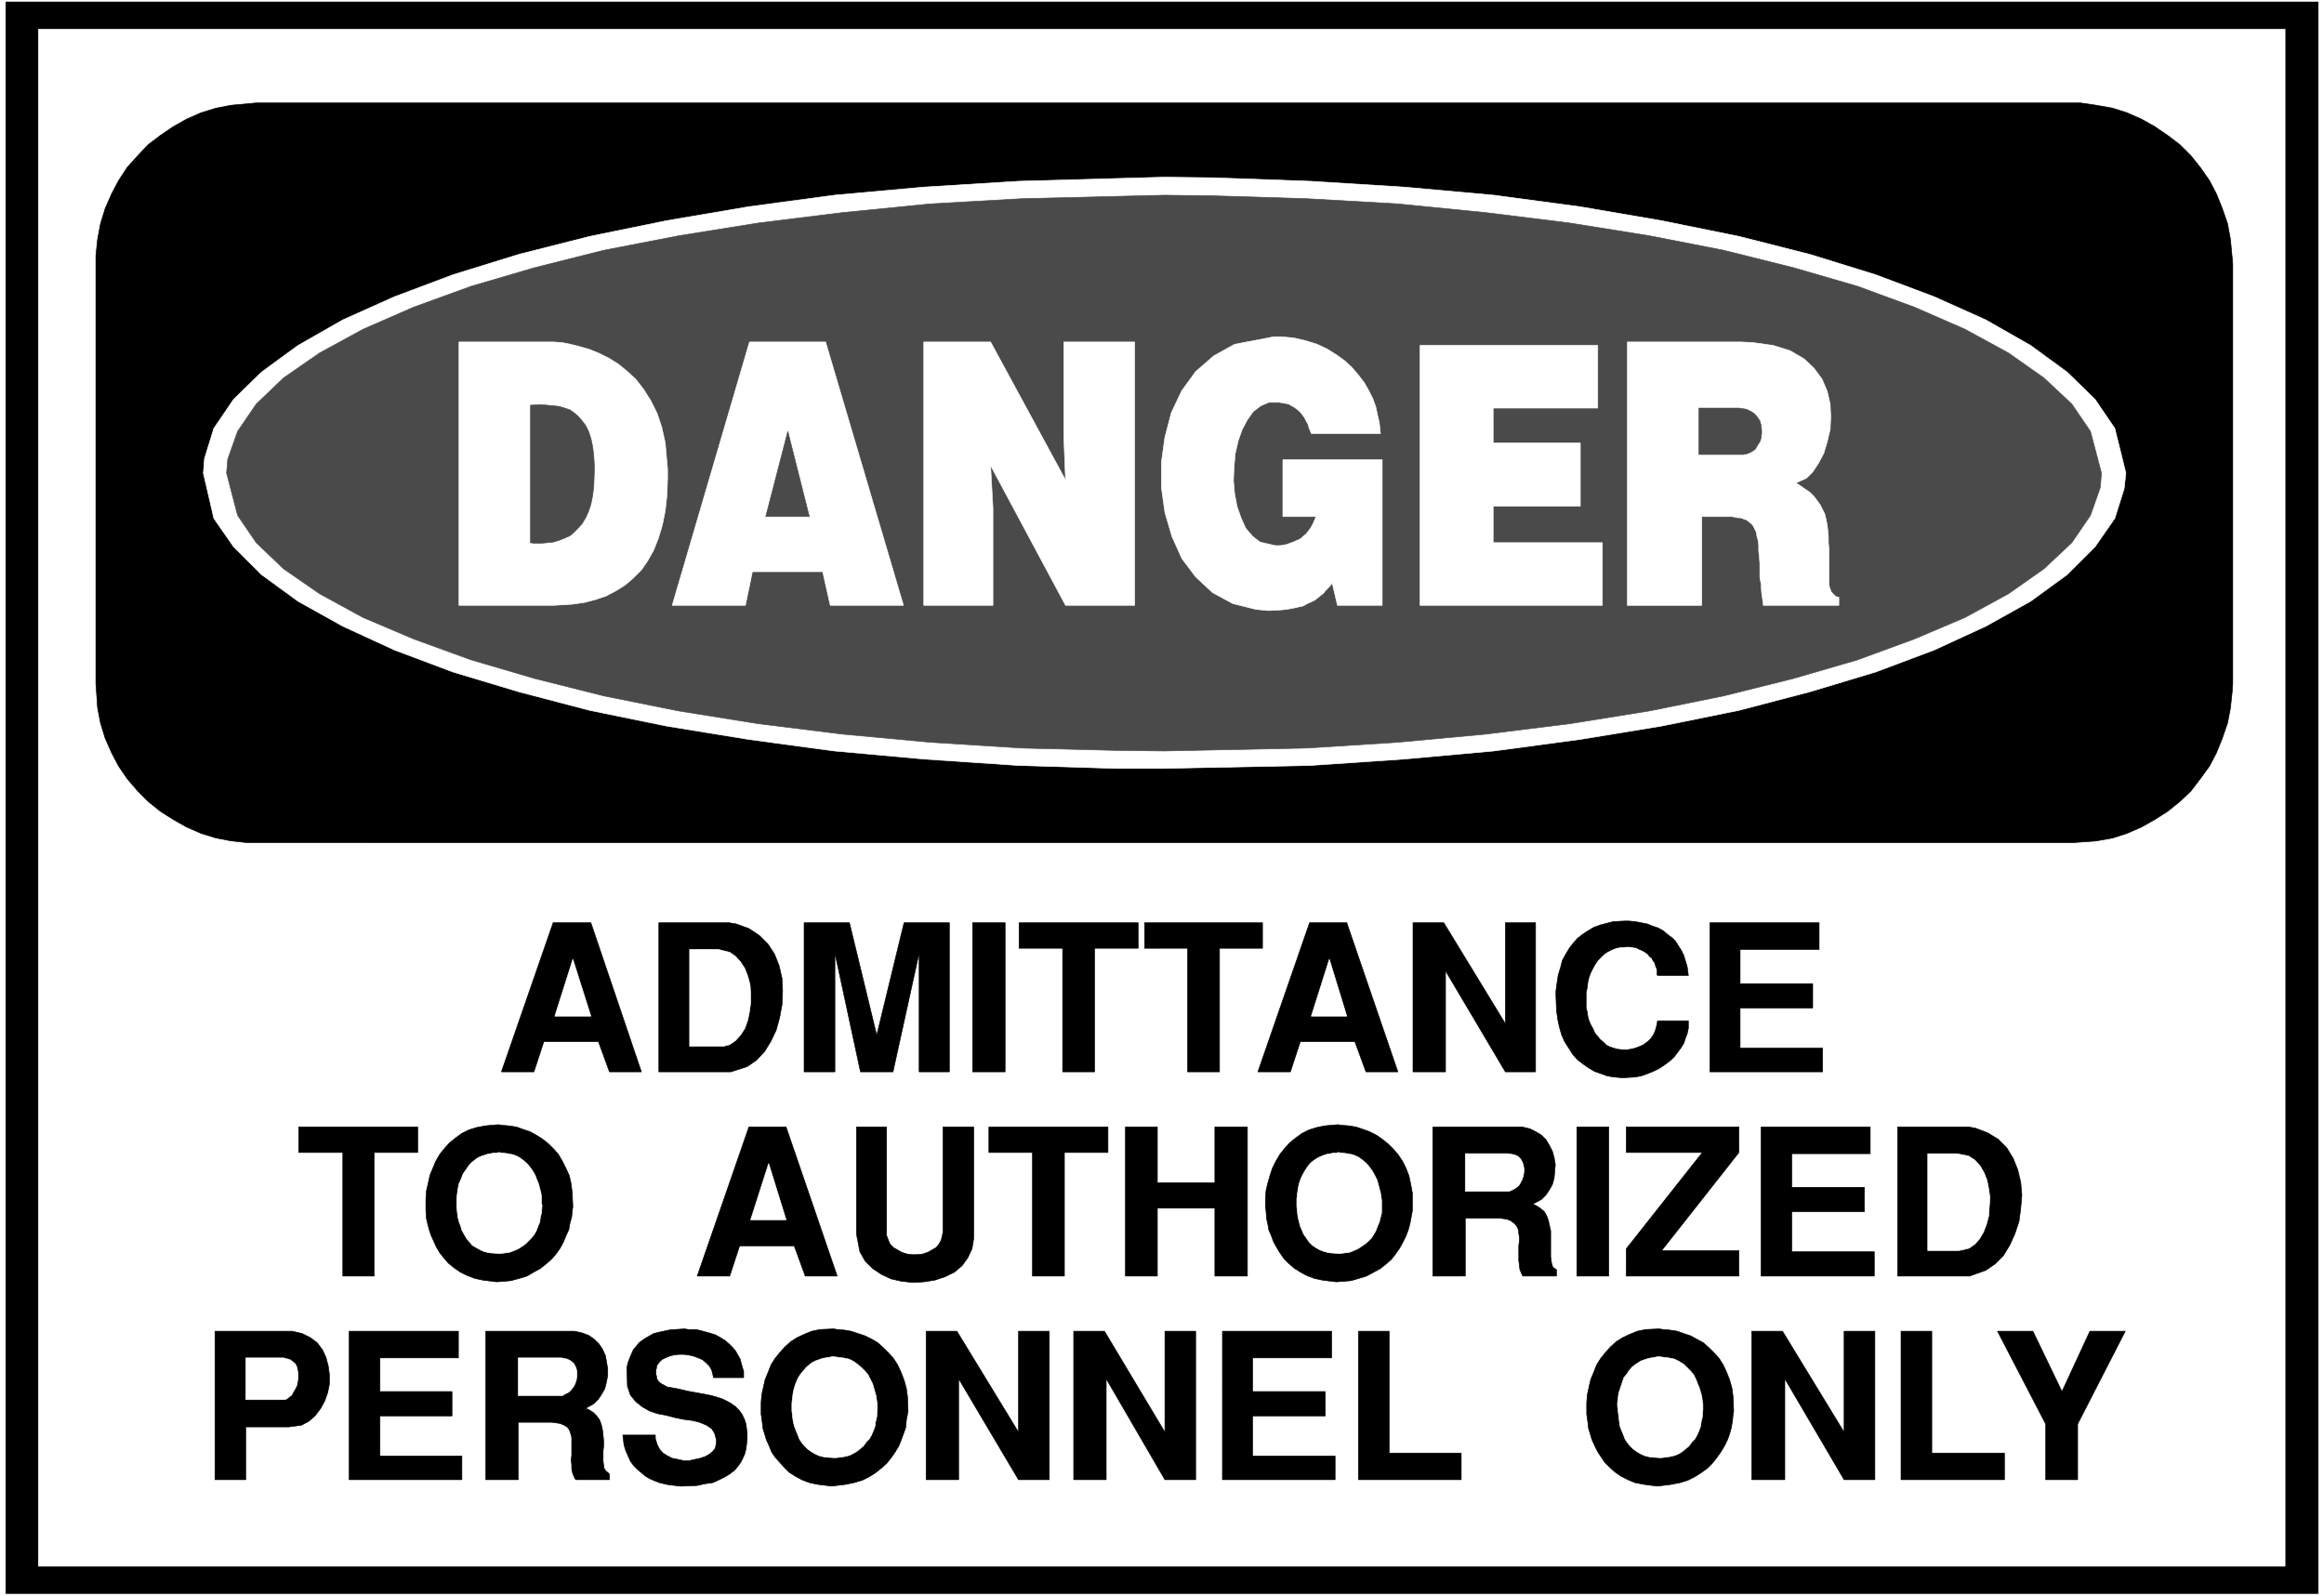 <svg width="3996.021" height="2744.786" viewBox="0 0 2997.016 2058.59" xmlns="http://www.w3.org/2000/svg"><rect x="0" y="0" width="2997.016" height="2058.59" fill="#808080" stroke="none"/><defs><clipPath id="a"><path d="M0 0h2998v2058.59H0Zm0 0"/></clipPath><clipPath id="b"><path d="M0 0h2997v2058.59H0Zm0 0"/></clipPath></defs><g clip-path="url(#a)"><path style="fill:#fff;fill-opacity:1;fill-rule:nonzero;stroke:none" d="M0 2059.566h2997.016V-1.98H0Zm0 0"/></g><g clip-path="url(#b)"><path style="fill:#fff;fill-opacity:1;fill-rule:evenodd;stroke:#fff;stroke-width:.19;stroke-linecap:square;stroke-linejoin:bevel;stroke-miterlimit:10;stroke-opacity:1" d="M.19-.25h766.12V527H.19Zm0 0" transform="matrix(3.91 0 0 -3.91 0 2058.59)"/></g><path style="fill:#000;fill-opacity:1;fill-rule:evenodd;stroke:#000;stroke-width:.19;stroke-linecap:square;stroke-linejoin:bevel;stroke-miterlimit:10;stroke-opacity:1" d="M1.92 525.85h762.66V.9H1.92Zm0 0" transform="matrix(3.91 0 0 -3.91 0 2058.59)"/><path style="fill:#fff;fill-opacity:1;fill-rule:evenodd;stroke:#fff;stroke-width:.19;stroke-linecap:square;stroke-linejoin:bevel;stroke-miterlimit:10;stroke-opacity:1" d="M12.65 516.86h741.01V9.89H12.65Zm0 0" transform="matrix(3.91 0 0 -3.91 0 2058.59)"/><path style="fill:#000;fill-opacity:1;fill-rule:evenodd;stroke:#000;stroke-width:.19;stroke-linecap:square;stroke-linejoin:bevel;stroke-miterlimit:10;stroke-opacity:1" d="M84.51 492.55h601.7l5.17-.76 5.37-.96 4.79-1.53 4.79-2.11 4.41-2.48 4.21-2.88 4.03-3.06 3.64-3.63 3.06-3.83 3.07-4.4 2.3-4.4 1.92-4.79 1.72-4.97.96-5.17.76-8.04V300.98l-.19-2.68-.57-5.36-.96-4.97-1.72-4.98-1.92-4.78-2.3-4.4-3.07-4.21-3.06-4.02-3.64-3.45-4.03-3.25-4.21-2.68-4.41-2.49-4.79-2.1-4.79-1.54-5.37-.95-7.85-.58H81.63l-5.36.58-4.99.95-4.98 1.54-4.79 2.1-4.41 2.49-4.21 2.68-4.03 3.25-3.44 3.45-3.45 4.02-2.88 4.21-2.3 4.4-2.11 4.78-1.53 4.98-.96 4.97-.57 8.04v141.24l.57 5.36.96 5.17 1.53 4.97 2.11 4.79 2.3 4.4 2.88 4.4 3.45 3.83 3.44 3.63 4.03 3.06 4.21 2.88 4.41 2.48 4.79 2.11 4.98 1.53 4.99.96zm0 0" transform="matrix(3.91 0 0 -3.91 0 2058.59)"/><path style="fill:#fff;fill-opacity:1;fill-rule:evenodd;stroke:#fff;stroke-width:.19;stroke-linecap:square;stroke-linejoin:bevel;stroke-miterlimit:10;stroke-opacity:1" d="m384.02 468.06 16.28-.2 31.81-1.14 30.86-1.92 29.7-2.68 28.55-3.82 26.83-4.6 25.48-5.17 23.38-5.93 21.66-6.7 19.35-7.27 17.05-7.65 14.76-8.42 12.07-8.81 9.2-8.99 6.51-9.57 3.65-14.74-.58-5.17-3.07-9.76-6.51-9.37-9.2-9.19-12.07-8.8-14.76-8.23-17.05-7.85-19.35-7.27-21.66-6.51-23.38-6.12-25.48-5.17-26.83-4.4-28.55-3.83-29.7-2.68-30.86-2.1-48.09-.96h-16.29l-31.81.96-31.04 2.1-29.71 2.68-28.36 3.83-27.02 4.4-25.29 5.17-23.38 6.12-21.65 6.51-19.36 7.27-17.05 7.85-14.76 8.23-12.07 8.8-9.2 9.19-6.51 9.37-3.45 14.93.38 4.79 3.07 9.95 6.51 9.57 9.2 8.99 12.07 8.81 14.76 8.42 17.05 7.65 19.36 7.27 21.65 6.7 23.38 5.93 25.29 5.17 27.02 4.6 28.36 3.82 29.71 2.68 31.04 1.92zm0 0" transform="matrix(3.91 0 0 -3.91 0 2058.59)"/><path style="fill:#4a4a4a;fill-opacity:1;fill-rule:evenodd;stroke:#4a4a4a;stroke-width:.19;stroke-linecap:square;stroke-linejoin:bevel;stroke-miterlimit:10;stroke-opacity:1" d="m384.02 462.12 15.9-.19 31.04-.96 30.09-1.72 28.94-2.87 27.78-3.44 26.25-4.21 24.53-4.79 23-5.74 21.08-6.12 18.77-6.89 16.68-7.28 14.37-7.84 11.69-8.23 9.19-8.61 6.14-9 3.64-13.78-.39-4.78-3.25-9.19-6.14-8.99-9.19-8.62-11.69-8.22-14.37-7.85-16.68-7.08-18.77-6.89-21.08-6.13-23-5.74-24.53-4.97-26.25-4.21-27.78-3.45-28.94-2.68-30.09-1.91-46.94-.96-15.91.19-31.04.77-30.28 1.91-28.93 2.68-27.79 3.45-26.25 4.21-24.72 4.97-22.81 5.74-20.88 6.13-18.97 6.89-16.67 7.08-14.38 7.85-11.88 8.22-9 8.62-6.14 8.99-3.64 13.97.39 4.6 3.25 9.18 6.14 9 9 8.61 11.88 8.23 14.38 7.84 16.67 7.28 18.97 6.89 20.88 6.12 22.81 5.74 24.72 4.79 26.25 4.21 27.79 3.44 28.93 2.87 30.28 1.72zm0 0" transform="matrix(3.91 0 0 -3.91 0 2058.59)"/><path style="fill:#fff;fill-opacity:1;fill-rule:evenodd;stroke:#fff;stroke-width:.19;stroke-linecap:square;stroke-linejoin:bevel;stroke-miterlimit:10;stroke-opacity:1" d="M536.74 413.7h37.56l3.83-.19 6.71-.95 5.56-1.73 4.6-2.68 3.25-3.06 2.69-3.63 1.72-4.02.96-4.21.19-4.21-.19-4.21-.96-4.02-1.15-3.83-1.72-3.25-1.92-2.88-2.11-2.1-3.45-1.53.96-.58 1.92-1.34 1.72-1.14 1.34-1.34 1.15-1.53.96-1.34.77-1.53.76-1.54.39-1.72.38-1.91.19-1.72.19-2.11v-1.91l.2-2.3v-11.67l.19-.77.19-.57.19-.39.19-.57.39-.38.38-.39.38-.38.38-.38.96-.19v-2.68h-24.91l-.19 1.53-.38 2.68-.19 2.87-.39 2.3v4.59l-.19 2.1-.19 1.92v1.72l-.19 1.72-.39 1.34-.19 1.34-.57 1.15-.58 1.15-.76.76-1.54 1.15h-.38l-.77.38-.76.2h-.77l-.96.19-.76.19h-10.16v-29.28h-24.53zm-68.41-1.14h58.64v-20.67h-34.49V380.4h28.74v-20.86h-28.74v-12.05h36.02v-20.67h-60.17Zm-45.22-56.46v18.75h32.77v-48.03h-14.76l-1.72 7.27-.39-.38-.57-.77-.58-.57-.76-.77-.58-.76-.96-.77-.95-.76-.96-.77-1.15-.57-1.34-.58-1.35-.76-1.72-.39-1.72-.38-2.11-.38-2.11-.19-3.64-.19-4.22.38-7.66 1.91-6.71 3.64-5.56 5.17-4.59 6.12-3.26 7.27-2.3 7.85-1.15 8.23v8.42l1.15 8.23 2.11 8.04 3.45 7.27 4.59 6.31 5.94 5.17 6.9 3.83 13.03 2.49h2.11l4.41-.39 4.02-.95 3.64-1.15 3.26-1.53 3.07-1.92 2.68-1.91 2.49-2.3 2.11-2.48 1.92-2.49 1.53-2.68 1.34-2.68.96-2.68.57-2.68.58-2.49.38-3.63h-22.8l-.19.57-.58 1.34-.38 1.34-.58.96-.57 1.14-.58.77-.57.77-.77.76-.76.58-.77.57-.77.38-.96.58-.95.19-1.15.19-.96.19h-3.45l-2.68-1.15-2.49-1.91-1.92-2.68-1.73-3.25-1.34-3.83-.96-4.21-.38-4.4-.19-4.41.38-4.21.77-4.21 1.34-3.82 1.53-3.45 2.3-2.68 2.49-1.91 4.99-1.15h1.72l.96.19 1.15.19.96.39 1.15.38.76.38.96.38.96.58.57.57.96.77.58.76.76.96.58.96.57 1.14.77 1.92zm-118.43 57.6h22.04l24.72-45.54-.57 14.16v31.38h23.37v-86.88h-22.8l-24.72 46.12.77-13.97v-32.15h-22.81zm-57.48 0h25.1l25.68-86.88h-24.15l-2.49 11.1h-23.19l-2.3-11.1h-24.14zm-95.82 0h31.05l2.87-.19 2.88-.57 3.06-.77 3.26-.95 3.26-1.34 3.06-1.53 3.07-1.92 3.06-2.49 2.88-2.68 2.49-3.25 2.3-3.64 2.11-4.21 1.53-4.59 1.15-5.17.77-8.61v-3.06l-.19-5.55-.58-5.17-.96-4.78-1.34-4.4-1.53-3.83-1.92-3.45-2.11-3.06-2.68-2.68-2.68-2.29-3.07-1.92-3.26-1.72-3.44-1.15-3.65-.96-4.02-.57-6.13-.38h-31.24zm0 0" transform="matrix(3.91 0 0 -3.91 0 2058.59)"/><path style="fill:#4a4a4a;fill-opacity:1;fill-rule:evenodd;stroke:#4a4a4a;stroke-width:.19;stroke-linecap:square;stroke-linejoin:bevel;stroke-miterlimit:10;stroke-opacity:1" d="M560.31 391.89v-15.31h14.76l1.53.38 1.15.57 1.15.77.77 1.34.76 1.15.39 1.14.19 1.54v1.34l-.19 1.53-.39 1.34-.76 1.14-.96 1.15-1.15.77-1.54.76-2.49.39zM252.56 356.1h14.37l-7.09 28.13zm-77.61 36.74v-45.35l1.15-.19h2.3l2.11.19 1.92.19 1.91.57 1.92.77 1.72.76 1.35 1.15 1.34 1.34 1.34 1.53 1.15 1.92.96 2.1.76 2.3.58 2.87.38 3.06.19 5.17v1.72l-.19 3.25-.38 3.07-.58 2.67-.76 2.3-.96 1.92-1.15 1.53-1.34 1.53-1.34 1.15-1.35.95-1.72.58-1.92.57-1.91.19-1.92.19-2.11.19zm0 0" transform="matrix(3.91 0 0 -3.91 0 2058.59)"/><path style="fill:#000;fill-opacity:1;fill-rule:evenodd;stroke:#000;stroke-width:.19;stroke-linecap:square;stroke-linejoin:bevel;stroke-miterlimit:10;stroke-opacity:1" d="M674.71 38.41v18.37l-15.9 30.62h11.69l9.58-19.9 9.2 19.9h11.68l-15.71-30.62V38.41Zm-47.71 0V87.4h10.15V47.21h23.96v-8.8zm-49.25 0V87.4h10.16l20.31-33.3v33.3h10.15V38.41h-10.15l-19.55 33.3v-33.3Zm-54.42 21.63v3.82l.19 2.49.57 2.68.58 2.49.96 2.3.96 2.48 1.34 2.11 1.53 1.91 1.72 1.92 1.92 1.72 2.11 1.34 2.49 1.15 2.3.95 2.87.58 4.41.19 1.15-.19 2.3-.19 2.49-.39 2.11-.76 2.3-.77 2.11-1.15 2.1-1.14 1.92-1.73 1.73-1.72 1.53-1.72 1.34-2.11 1.15-2.48.96-2.49.76-2.68.39-2.87.19-4.79-.19-.95-.19-2.11-.39-2.3-.57-2.1-.77-2.11-.96-1.91-1.15-1.91-1.34-1.92-1.53-1.91-1.53-1.53-2.11-1.53-2.11-1.34-2.3-1.15-2.49-.77-2.87-.57-4.6-.58-1.73.2-2.87.38-2.88.57-2.3.96-2.3 1.15-1.91 1.34-1.73 1.53-1.72 1.72-1.15 1.72-1.15 1.73-.96 1.91-.96 2.11-.57 1.91-.58 1.91-.19 1.92zm-75.31-21.63V87.4h10.16V47.21h23.76v-8.8zm-44.84 0V87.4h36.02v-8.8h-26.06V67.5h23.96v-8.04h-23.96v-13.2h27.21v-7.85zm-49.06 0V87.4h10.16l19.93-33.3v33.3h10.15V38.41h-10.15l-19.36 33.3v-33.3Zm-48.67 0V87.4h10.16l20.31-33.3v33.3h10.15V38.41h-10.15l-19.74 33.3v-33.3Zm-54.42 21.63v3.82l.19 2.49.58 2.68.57 2.49.96 2.3.96 2.48 1.34 2.11 1.53 1.91 1.73 1.92 1.91 1.72 2.11 1.34 2.49 1.15 2.3.95 2.87.58 4.41.19 1.15-.19 2.3-.19 2.3-.39 2.3-.76 2.3-.77 2.3-1.15 1.92-1.14 1.91-1.73 1.73-1.72 1.53-1.72 1.34-2.11 1.15-2.48.96-2.49.76-2.68.39-2.87.19-4.79-.19-.95-.39-2.11-.19-2.3-.76-2.1-.77-2.11-.77-1.91-1.15-1.91-1.34-1.92-1.53-1.91-1.72-1.53-1.92-1.53-2.11-1.34-2.3-1.15-2.68-.77-2.68-.57-4.79-.58-1.54.2-3.06.38-2.69.57-2.49.96-2.11 1.15-2.1 1.34-1.54 1.53-1.53 1.72-1.53 1.72-1.15 1.73-.77 1.91-.96 2.11-.57 1.91-.58 1.91-.19 1.92zm-45.61-6.89h10.73V52l.58-1.92.76-1.53 1.15-1.34 1.54-.95 1.53-.77 1.92-.38 1.72-.38h2.11l1.72.38 1.73.38 1.72.58 1.34.76 1.15.96.77.95.38 1.73v1.15l-.57 2.1-.96 1.53-1.72 1.15-2.3.96-2.3.57-2.88.38-2.87.58-2.88.76-3.06.58-2.68.95-2.3 1.34-2.11 1.73-1.73 2.1-.96 2.87-.19 5.55v.77l.39 1.53.57 1.53.58 1.34.57 1.34.96 1.15.96 1.15.96.76 1.15.77 1.34.76 1.34.77 1.53.38 1.73.38 1.72.39 2.11.19 3.06.19 1.35-.19h2.49l2.3-.58 2.1-.57 1.92-.58 1.72-.95 1.54-.96 1.34-1.15 1.15-1.15.96-1.14.76-1.34.77-1.34.38-1.53.39-1.34.38-1.15v-2.11h-9.96l-.2.96-.38 1.53-.77 1.34-1.15 1.15-1.15.96-1.34.57-1.53.57-1.72.39-1.54.19h-1.72l-1.54-.19-1.53-.39-1.34-.57-1.15-.57-.77-.77-.95-1.34v-.77l-.2-.38v-1.72l.2-.38v-.58l.19-.57.38-.58.58-.57.57-.38.77-.39.96-.57 1.15-.19 2.1-.38.96-.19 2.3-.58 2.11-.38 2.11-.38 2.1-.39 1.92-.38 1.92-.57 1.72-.58 1.53-.76 1.35-.77 1.34-.96 1.15-1.14.96-1.34.76-1.54.58-1.72.38-3.06v-2.1l-.19-1.54-.19-1.53-.39-1.53-.57-1.34-.77-1.53-.96-1.34-1.15-1.34-1.53-1.15-1.53-.95-1.92-.96-2.11-.96-2.68-.38-2.49-.57-4.79-.2h-.96l-1.53.2-1.92.19-1.72.38-1.54.38-1.53.58-1.72.76-1.34.77-1.35 1.15-1.34 1.14-1.15 1.15-1.15 1.53-.76 1.73-.77 1.72-.57 1.91zM160.2 38.41V87.4h29.32l2.49-.57 2.11-.77 1.91-1.34 1.54-1.53 1.15-1.72.95-2.1.39-2.11.38-2.3v-2.1l-.38-2.11-.58-2.29-.96-1.73-1.15-1.72-1.53-1.53-2.68-1.53.96-.38 1.53-.96 1.15-1.15.96-1.34.57-1.53.39-1.72.19-1.72.19-1.92v-1.72l-.19-1.72v-3.26l.19-1.34.19-1.14.57-.77 1.15-.96v-1.91H189.9l-.38.57-.58 1.34-.38 1.53v1.54l-.19 1.53.19 1.53v5.93l-.38 1.34-.39 1.15-.76.96-.96.57-1.34.57-2.69.39h-11.11V38.41Zm-45.03 0V87.4h36.02v-8.8h-25.87V67.5h23.76v-8.04h-23.76v-13.2h27.02v-7.85zm-44.27 0V87.4h25.49l3.25-.76 2.69-1.34 2.3-1.72 1.72-2.3 1.15-2.49.77-2.87.38-2.87v-3.06l-.57-2.87-.96-2.68-1.34-2.49-1.73-2.3-2.11-1.91-2.49-1.34-4.21-.57H81.06V38.41Zm578.71 67.17h-23.76v49.19h23.38l2.29-.38 4.03-1.54 3.45-2.1 2.87-2.87 2.11-3.45 1.53-3.82.96-4.02.38-4.21-.38-4.6-.57-4.21-1.34-4.02-1.73-3.82-2.11-3.45-2.68-2.68-3.07-2.1zm-68.79 0v49.19h36.02v-8.81h-25.87v-11.1h23.95v-8.03h-23.95v-13.21h27.21v-8.04zm-44.46 9 25.1 31.77h-25.1v8.42h37.17v-8.42L548.05 114h25.48v-8.42h-37.17zm-16.29-9v49.19h10.54v-49.19zm-47.52 0v49.19h29.51l2.49-.58 1.91-.95 1.92-1.15 1.53-1.53 1.15-1.92.96-1.91.58-2.1.38-2.3-.19-2.11-.19-2.29-.58-2.11-.96-1.72-1.15-1.72-1.53-1.53-2.87-1.54.95-.38 1.54-.95 1.34-1.15.77-1.34.57-1.53.38-1.73.39-1.72v-8.61l.19-1.34.19-1.15.38-.96 1.15-.76v-2.11h-11.11l-.38.77-.58 1.34-.19 1.53-.19 1.53v4.79l.19 1.53v1.34l-.38 2.68-.58 1.14-.77.77-.95.76-1.34.58-2.69.38h-11.11v-19.14zm-55 21.63-.19 1.34v2.49l.19 2.68.58 2.48.76 2.68.77 2.3 1.15 2.3 1.34 2.29 1.53 1.92 1.73 1.91 1.91 1.53 2.11 1.53 2.3 1.15 2.49.77 2.68.57 4.41.38 1.15-.19 2.49-.19 2.3-.38 2.3-.77 2.11-.76 2.3-1.15 1.92-1.34 1.91-1.53 1.73-1.72 1.53-1.73 1.53-2.29 1.15-2.3.96-2.49.58-2.68.57-3.06v-5.74l-.38-2.11-.39-2.1-.57-2.11-.77-2.1-.96-1.91-1.15-2.11-1.34-1.91-1.34-1.73-1.72-1.53-1.92-1.53-2.11-1.15-2.49-1.34-2.49-.76-2.68-.77-4.79-.38-1.54.19-3.06.38-2.68.58-2.5.96-2.1 1.14-2.11 1.34-1.73 1.53-1.53 1.54-1.34 1.91-1.15 1.91-.96 1.73-.76 2.1-.77 1.72-.38 2.11-.39 1.72zm-46.37-21.63v49.19h10.54V136.4h18.97v18.37h10.73v-49.19h-10.73v22.4h-18.97v-22.4zm-30.66 0v40.77h-14.37v8.42h39.28v-8.42h-14.37v-40.77zm-58.06 13.97v35.22h9.96v-35.79l.57-1.53.58-1.34 1.15-1.15 1.34-.76 1.34-.77 1.73-.57 1.72-.2h1.73l1.72.2 1.73.57 1.34.77 1.34.76.96 1.15.76 1.34.58 2.49v34.83h10.15v-36.75l-.57-3.44-1.34-2.87-1.92-2.68-2.49-2.11-3.07-1.53-3.45-1.15-3.64-.57-3.64-.19-3.64.38-3.45.77-3.25 1.53-2.88 1.91-2.49 2.49-1.73 3.06zm-52.51-13.97L247 154.77h12.27l16.86-49.19h-10.54l-3.64 9.96h-18.01l-3.26-9.96zm-89.49 21.63v3.83l.19 2.68.58 2.48.57 2.68.96 2.3.96 2.3 1.34 2.29 1.53 1.92 1.73 1.91 1.91 1.53 2.11 1.53 2.3 1.15 2.49.77 2.88.57 4.4.38 1.15-.19 2.3-.19 2.49-.38 2.11-.77 2.3-.76 2.11-1.15 2.11-1.34 1.91-1.53 1.73-1.72 1.53-1.73 1.34-2.29 1.15-2.3 1.15-2.49.58-2.68.38-3.06.19-4.59-.19-1.15-.19-2.11-.58-2.1-.38-2.11-.96-2.1-.76-1.91-1.15-2.11-1.34-1.91-1.54-1.73-1.72-1.53-1.92-1.53-2.11-1.15-2.3-1.34-2.49-.76-2.87-.77-4.6-.38-1.53.19-3.07.38-2.68.58-2.49.96-2.3 1.14-1.92 1.34-1.92 1.53-1.34 1.54-1.53 1.91-1.15 1.91-.77 1.73-.95 2.1-.58 1.72-.57 2.11-.39 1.72zm-27.4-21.63v40.77H98.5v8.42h39.28v-8.42h-14.37v-40.77zm450.89 67.37v49.18h36.03v-8.8h-26.06v-11.29h23.95V194h-23.95v-13.2h27.21v-7.85zm-50.78 25.26v1.34l.38 2.87.39 2.49.76 2.49.58 2.29 1.15 2.11 1.15 1.91 1.34 1.73 1.34 1.53 1.73 1.34 1.72 1.14 1.92 1.15 2.11.77 2.1.57 2.3.58 3.84.19h1.14l2.11-.19 2.11-.39 1.92-.38 1.91-.76 1.73-.58 1.72-.96 1.34-1.14 1.54-1.15 1.15-1.15.95-1.53.96-1.53.77-1.53.57-1.92.58-1.91.38-2.87h-10.15l-.2.38v1.53l-.19.58-.38.95-.19.77-.58.76-.38.77-.77.57-.57.77-.77.57-.96.58-.95.38-1.15.57-1.15.2-1.92.19-.77-.19h-1.53l-1.53-.39-1.34-.57-1.15-.58-1.15-.76-2.11-2.11-.77-1.14-.76-1.34-.77-1.53-.58-1.54-.38-1.53-.19-1.72-.38-1.91V194l.38-1.34.19-1.53.38-1.34.58-1.34.77-1.34.57-1.34.96-1.15.77-.95 1.14-.96.96-.96 1.15-.57 1.15-.38 1.34-.39 2.11-.19h1.15l1.92.38.76.2 1.92.76.77.38.76.58.77.57.77.77.57.76.58.96.38.96.38 1.34.39 1.91h10.15v-2.49l-.38-1.72-.58-1.53-.57-1.72-.96-1.53-1.15-1.54-1.15-1.53-1.53-1.34-1.53-1.14-1.73-1.15-1.92-.96-1.91-.76-2.11-.77-2.11-.38-3.25-.19h-1.35l-2.3.19-2.3.38-2.1.77-2.11.76-1.92 1.15-1.91 1.34-1.73 1.34-1.53 1.72-1.34 2.11-1.34 2.1-.96 2.11-.77 2.68-.57 2.67-.39 2.88zm-47.14-25.26v49.18h10.16l20.31-33.3v33.3h9.96v-49.18h-9.96l-19.74 33.3v-33.3zm-51.16 0 17.05 49.18h12.27l16.86-49.18h-10.54l-3.64 9.95h-18.01l-3.26-9.95zm-23.19 0v40.76H377.5v8.42h38.9v-8.42h-14.18v-40.76zm-41.2 0v40.76h-14.37v8.42h39.28v-8.42h-14.37v-40.76zm-29.7 0v49.18h10.73v-49.18zm-55.57 0v49.18h14.95l9-37.12 9.01 37.12h14.95v-49.18h-9.97v39.23l-8.62-39.23H283.8l-8.43 39.23v-39.23zm-24.15 0H217.3v49.18h23.19l2.3-.38 4.21-1.53 3.45-2.3 2.88-2.87 2.11-3.25 1.53-3.83.96-4.21.19-4.21-.19-4.4-.77-4.21-1.15-4.21-1.72-3.64-2.11-3.44-2.68-2.87-3.07-2.11zm-75.69 0 17.06 49.18h12.45l16.67-49.18h-10.54l-3.64 9.95h-18.01l-3.26-9.95zm0 0" transform="matrix(3.91 0 0 -3.91 0 2058.59)"/><path style="fill:#fff;fill-opacity:1;fill-rule:evenodd;stroke:#fff;stroke-width:.19;stroke-linecap:square;stroke-linejoin:bevel;stroke-miterlimit:10;stroke-opacity:1" d="M150.62 131.04v-2.49l.19-1.72.19-1.73.38-1.53.58-1.53.38-1.34.77-1.34.76-1.34.96-1.14.96-1.15 1.34-.77 1.34-.76 1.35-.58 1.72-.38 2.87-.19h.77l1.53.19 1.35.19 1.53.57 1.34.58 1.15.76 1.15.77.96.96.96.95.95 1.15.77 1.34.57 1.53.58 1.34.19 1.53.38 1.53.2 2.49-.2.58v2.29l-.19 1.34-.38 1.34-.38 1.53-.58 1.34-.57 1.53-.77 1.34-.96 1.34-.96 1.15-1.34 1.15-1.34.96-1.72.76-1.92.38-3.07.39-.57-.19h-.96l-1.15-.2-.96-.19-1.15-.38-1.15-.38-1.15-.58-.95-.76-.96-.77-.96-1.15-.77-1.14-.95-1.34-.58-1.53-.77-1.73-.38-1.91zm382.86-67.37v-.95l.2-1.54.19-1.72.19-1.53.19-1.72.58-1.53.57-1.34.58-1.53.76-1.15.96-1.15.96-.96 1.34-.95 1.34-.77 1.34-.57 1.73-.39 2.87-.19h.77l1.53.19 1.34.2 1.53.38 1.35.57 1.15.77 1.15.95.95.77.96 1.34.96.96.77 1.34.57 1.34.58 1.53.19 1.53.38 1.53.19 2.49v1.72l-.19 1.15-.19 1.53-.38 1.34-.39 1.34-.57 1.34-.58 1.53-.76 1.53-.96 1.15-1.15 1.15-1.15 1.14-1.53.96-1.54.77-1.91.38-3.07.38h-.57l-.96-.19-1.15-.19-.96-.19-1.15-.38-1.15-.39-.96-.57-1.15-.77-.96-.76-.95-1.15-.77-1.15-.96-1.15-.57-1.72-.58-1.72-.57-1.72zm-272.3 0v-2.49l.2-1.72.19-1.53.38-1.72.58-1.53.57-1.34.58-1.53.76-1.15.96-1.15.96-.96 1.34-.95 1.34-.77 1.34-.57 1.73-.39 2.87-.19h.77l1.53.19 1.34.2 1.54.38 1.15.57 1.34.77 1.15.95.95.77.96 1.34.96.96.77 1.34.57 1.34.58 1.53.19 1.53.38 1.53.19 2.49v1.72l-.19 1.15-.19 1.53-.38 1.34-.39 1.34-.38 1.34-.77 1.53-.76 1.53-.96 1.15-1.15 1.15-1.34 1.14-1.34.96-1.54.77-1.91.38-3.07.38h-.57l-.96-.19-1.15-.19-1.15-.19-.96-.38-1.15-.39-1.15-.57-.96-.77-.95-.76-1.92-2.3-.77-1.15-.76-1.72-.58-1.72-.38-1.72zm-90.25 2.49h14.56l.96.57 1.15.58.77.76.76.96.58 1.15.38 1.15.19 1.34v1.15l-.19 1.14-.38.96-.58.96-.95.76-1.15.58-1.92.38h-14.18zm-89.87-1.34h12.45l.96.19.96.77.77.57.57 1.15.58.96.57 1.14.19 1.15.19 1.34v1.34l-.19 1.15-.19.96-.57 1.15-.96.76-.77.58-2.11.57H81.06ZM635.81 114h10.16l1.15.2 2.3.57 1.91 1.34 1.54 1.72 1.34 2.3.96 2.49.76 2.87.19 3.06.2 2.87-.39 2.87-.57 2.87-.96 2.49-1.34 2.3-1.73 1.91-2.1 1.34-3.84.76h-9.58zm-152.53 19.53h14.37l1.34.57.96.57.96.77.57.96.58 1.14.38 1.15.19 1.34v.96l-.19 1.15-.38 1.15-.58.95-.76.77-1.15.57-2.11.38h-14.18zm-55.57-2.49v-2.49l.19-1.72.19-1.73.38-1.53.39-1.53.57-1.34.58-1.34.95-1.34.77-1.14 1.15-1.15 1.15-.77 1.34-.76 1.53-.58 1.73-.38 2.68-.19h.77l1.53.19 1.53.19 1.35.57 1.34.58 1.15.76 1.15.77 1.15.96.95.95.77 1.15.77 1.34.57 1.53.58 1.34.38 1.53.38 1.53v4.21l-.19 1.15-.19 1.34-.38 1.34-.39 1.53-.38 1.34-.77 1.53-.76 1.34-.96 1.34-.96 1.15-1.34 1.15-1.34.96-1.73.76-1.91.38-3.07.39-.57-.19h-.96l-.96-.2-1.15-.19-1.15-.38-.96-.38-1.15-.58-1.15-.76-.95-.77-.96-1.15-.77-1.14-.77-1.34-.76-1.53-.58-1.73-.38-1.91zm-174.19 11.67-5.94-18.56h11.69zm184.92 67.37-5.94-18.76h11.69zm-210.98-28.71h11.11l2.11.57 1.92 1.34 1.72 1.92 1.34 2.1.96 2.68.58 2.87.38 2.87v3.07l-.19 2.87-.77 2.87-.96 2.48-1.34 2.11-1.72 1.91-1.92 1.34-3.83.96h-9.39zm-38.52 28.71L183 191.32h11.88zm0 0" transform="matrix(3.91 0 0 -3.91 0 2058.59)"/></svg>
